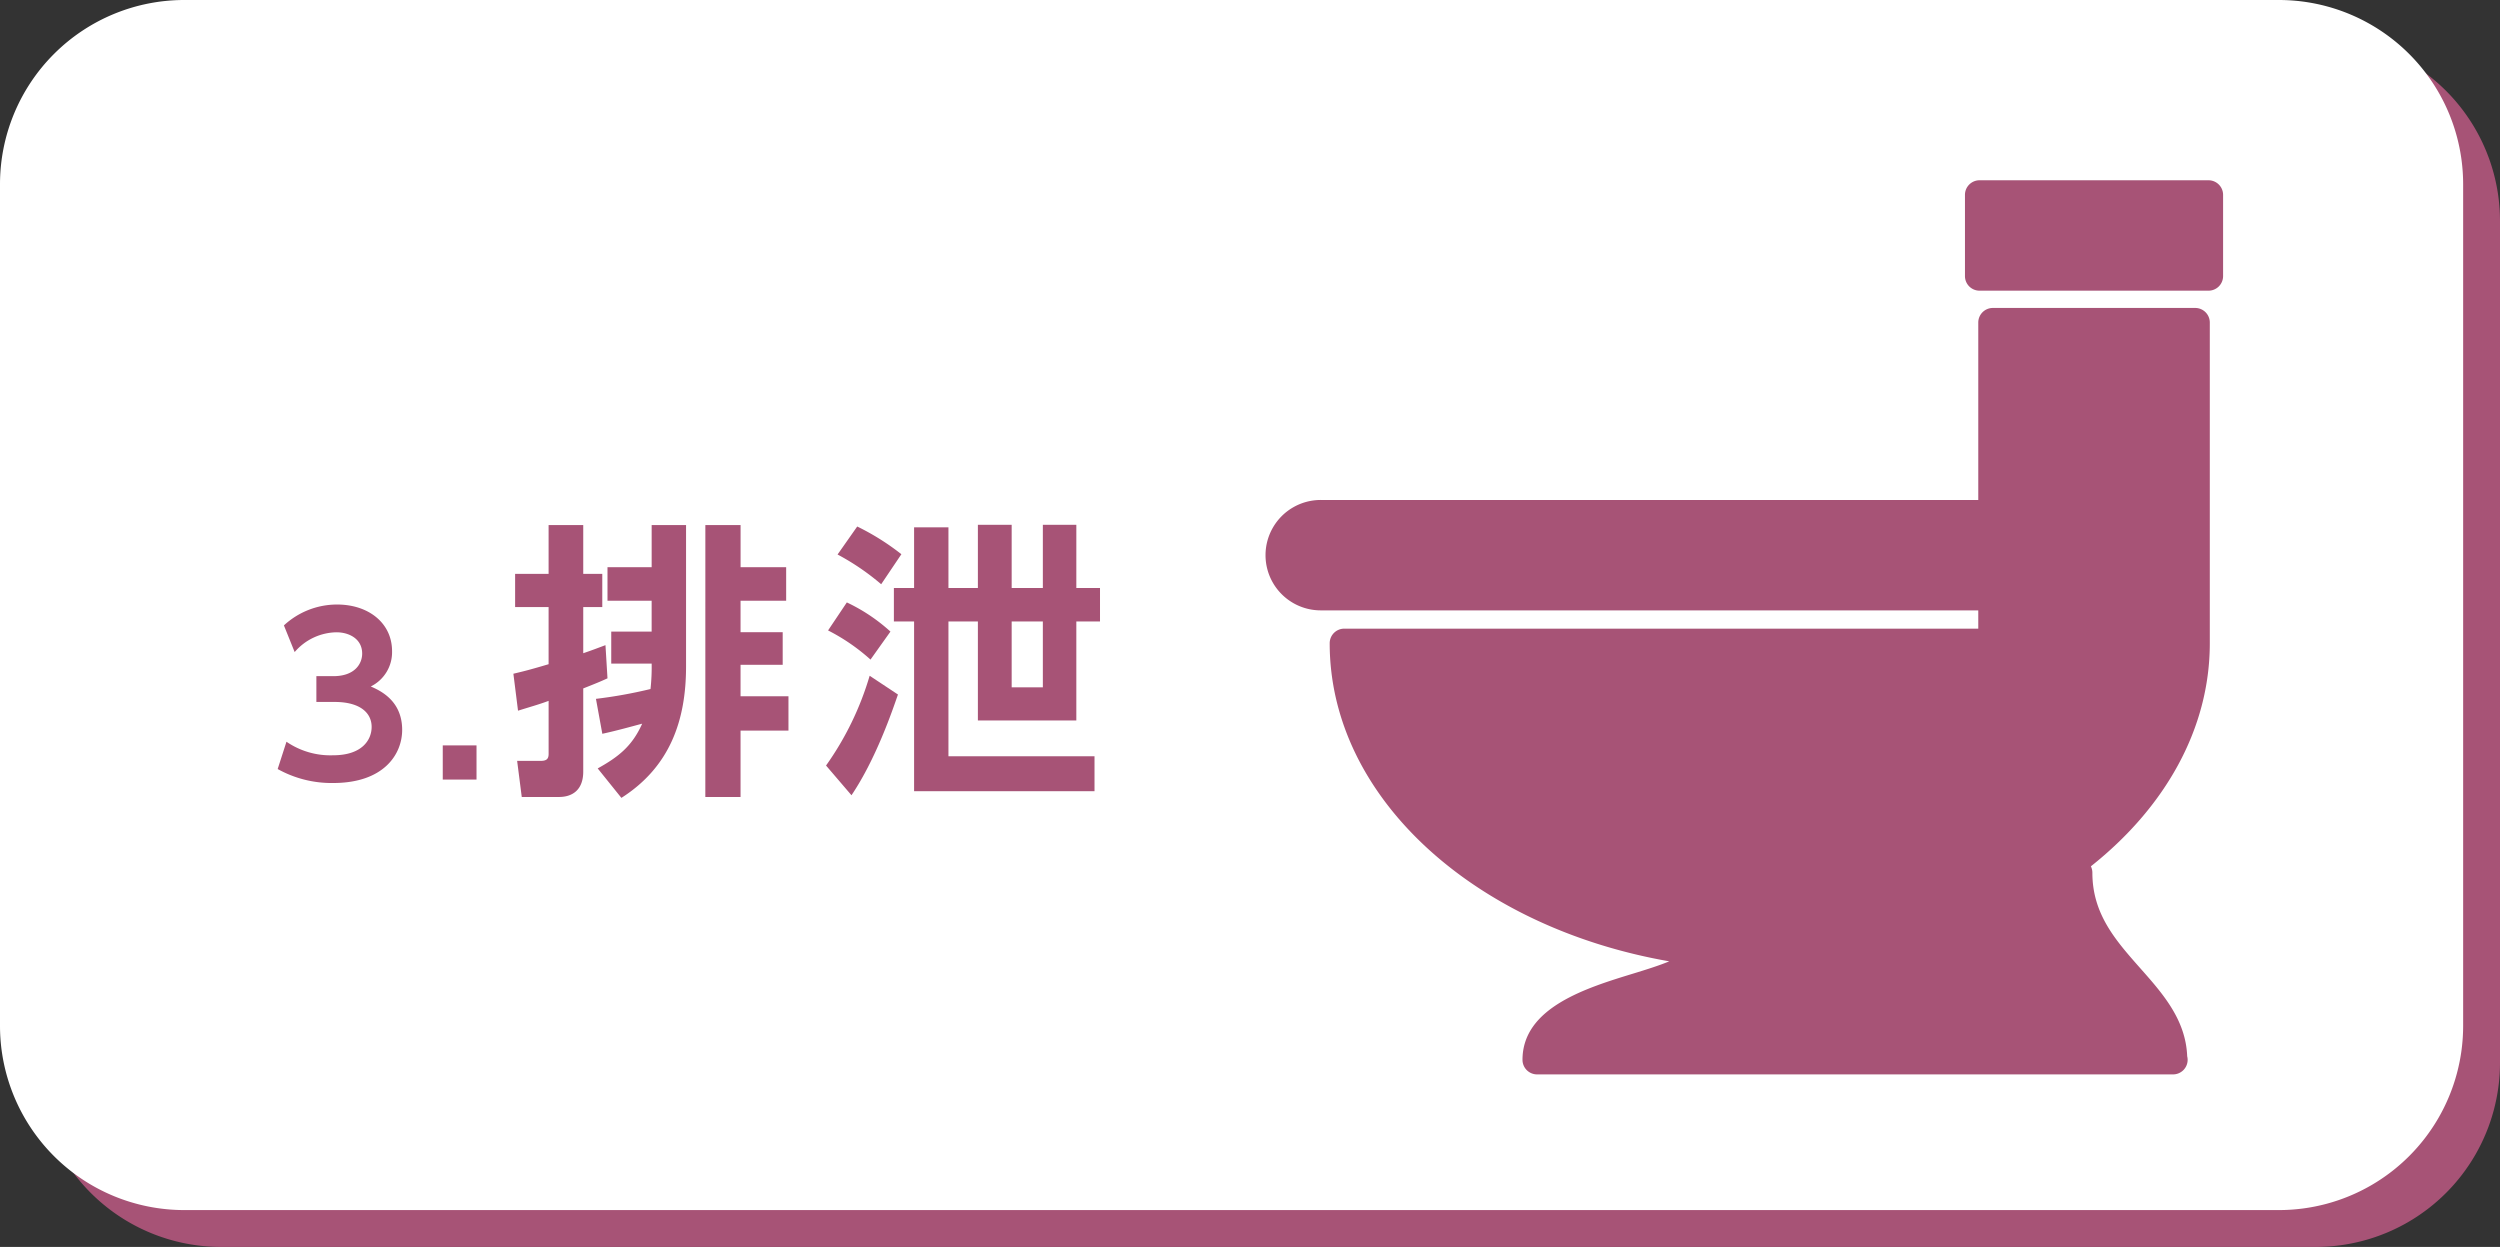 <svg id="グループ_9" data-name="グループ 9" xmlns="http://www.w3.org/2000/svg" xmlns:xlink="http://www.w3.org/1999/xlink" width="407" height="203" viewBox="0 0 407 203">
  <rect x="0" y="0" width="407" height="203" fill="#333333" stroke="none"/>
  <defs>
    <clipPath id="clip-path">
      <rect id="長方形_8" data-name="長方形 8" width="407" height="203" fill="none"/>
    </clipPath>
  </defs>
  <g id="グループ_8" data-name="グループ 8" clip-path="url(#clip-path)">
    <path id="パス_38" data-name="パス 38" d="M36,6H377a30,30,0,0,1,30,30V173a30,30,0,0,1-30,30H36A30,30,0,0,1,6,173V36A30,30,0,0,1,36,6" fill="#a75376"/>
    <path id="パス_39" data-name="パス 39" d="M30,0H371a30,30,0,0,1,30,30V167a30,30,0,0,1-30,30H30A30,30,0,0,1,0,167V30A30,30,0,0,1,30,0" fill="#fff"/>
    <path id="パス_40" data-name="パス 40" d="M46.637,120.754a12.633,12.633,0,0,0,7.6,2.205c4.725,0,6.265-2.519,6.265-4.62,0-2.24-1.82-4.061-6.02-4.061H51.506v-4.2h2.766c3.5,0,4.69-2.031,4.69-3.676,0-2.45-2.205-3.464-4.165-3.464a9.142,9.142,0,0,0-6.826,3.219l-1.75-4.34a12.713,12.713,0,0,1,8.681-3.4c5.04,0,8.926,2.975,8.926,7.6a6.216,6.216,0,0,1-3.466,5.74c1.506.665,5.111,2.275,5.111,7.07,0,3.956-2.976,8.647-11.236,8.647a18.044,18.044,0,0,1-9.032-2.276Z" fill="#a75376"/>
    <rect id="長方形_7" data-name="長方形 7" width="5.496" height="5.564" transform="translate(72.081 121.35)" fill="#a75376"/>
    <path id="パス_41" data-name="パス 41" d="M83.579,109.684c1.363-.329,2.256-.517,5.733-1.551V98.828H83.861v-5.4h5.451V85.485h5.64v7.943h3.1v5.4h-3.1v7.519c1.645-.563,2.35-.845,3.619-1.315l.329,5.4c-1.128.518-1.927.846-3.948,1.645v13.535c0,3.008-1.786,4.136-3.948,4.136H84.942l-.752-5.875H88c.987,0,1.315-.329,1.315-1.127V114.1c-1.5.564-2.866.94-4.981,1.6Zm13.441,4.089a76.007,76.007,0,0,0,8.883-1.6,32.8,32.8,0,0,0,.187-4.134H99.511v-5.217h6.576V97.795H98.9V92.343h7.19V85.481h5.6V108.51c0,8.788-2.632,16.355-10.527,21.384L97.306,125.1c3.29-1.833,5.593-3.571,7.238-7.284-1.6.423-4.089,1.126-6.486,1.645ZM114.832,85.48h5.734v6.862h7.421v5.453h-7.425v5.123h6.861v5.31h-6.861v5.123h7.8v5.591h-7.8v10.811h-5.734Z" fill="#a75376"/>
    <path id="パス_42" data-name="パス 42" d="M134.48,124.629a49.181,49.181,0,0,0,7.1-14.616l4.606,3.054c-.893,2.585-3.571,10.481-7.566,16.4Zm7.238-17.248a32.039,32.039,0,0,0-6.909-4.747l3.055-4.559a28.744,28.744,0,0,1,7.1,4.747Zm1.738-12.267a39.438,39.438,0,0,0-7.1-4.841l3.2-4.558a39.859,39.859,0,0,1,7.19,4.512Zm34.731,28.011v5.687H148.814V101.178h-3.29V95.726h3.29V85.855h5.593v9.871H159.2V85.434h5.5V95.726h5.076V85.434h5.451V95.726h3.854v5.452h-3.854v16.117H159.2V101.178h-4.793v21.947Zm-8.412-21.947H164.7v10.717h5.076Z" fill="#a75376"/>
    <path id="パス_43" data-name="パス 43" d="M357.38,50.135H324.436a2.375,2.375,0,0,0-2.373,2.375V81.395H215.019a8.987,8.987,0,0,0-.008,17.974H322.063v2.976H218.848a2.372,2.372,0,0,0-2.374,2.372h0c0,25.156,23.64,46.275,55.283,51.786-1.658.7-4.053,1.44-5.867,1.994-7.607,2.332-18.027,5.522-18.027,14.043a2.372,2.372,0,0,0,2.372,2.372H353.772a2.374,2.374,0,0,0,2.376-2.372,2.463,2.463,0,0,0-.074-.586c-.233-5.965-3.994-10.214-7.636-14.323-4.011-4.535-7.8-8.813-7.8-15.548a2.371,2.371,0,0,0-.243-1.046c12-9.516,19.361-22.289,19.361-36.32V52.51a2.376,2.376,0,0,0-2.374-2.375" fill="#a75376"/>
    <path id="パス_44" data-name="パス 44" d="M359.545,29.348H322.27a2.376,2.376,0,0,0-2.374,2.375V44.95a2.372,2.372,0,0,0,2.374,2.372h37.275a2.372,2.372,0,0,0,2.374-2.372V31.723a2.376,2.376,0,0,0-2.374-2.375" fill="#a75376"/>
  </g>
</svg>
